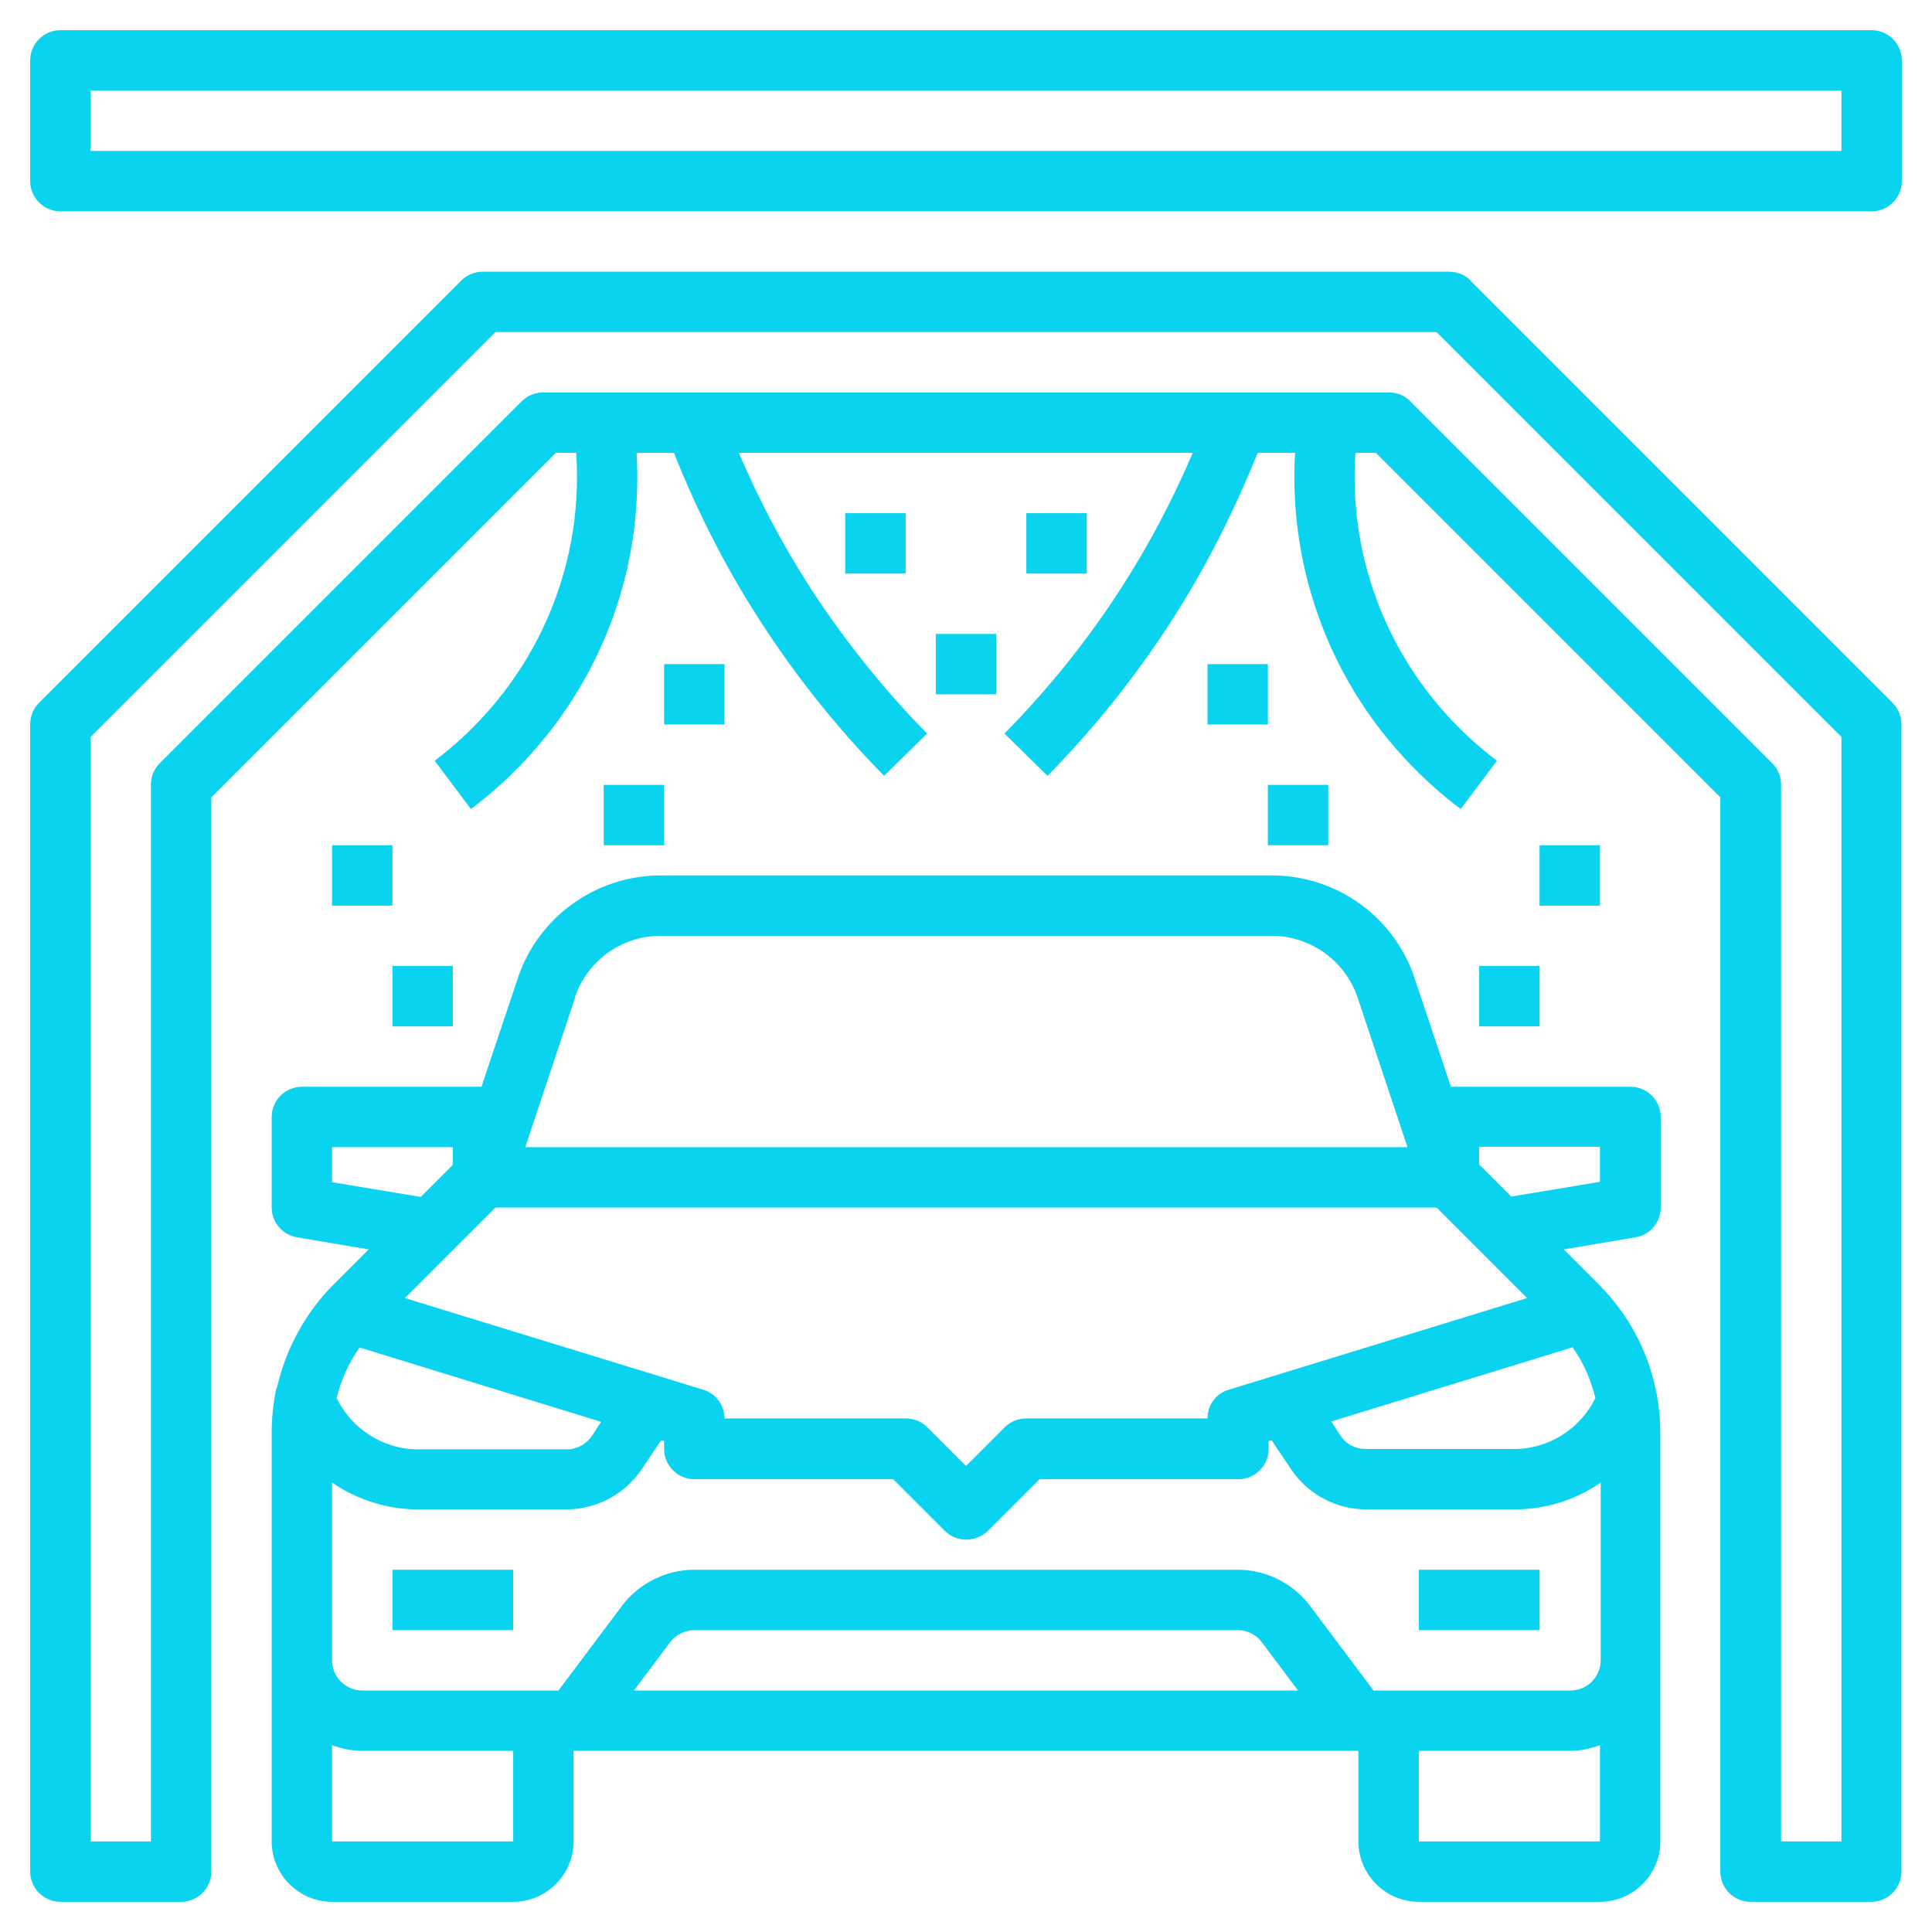 <svg xmlns="http://www.w3.org/2000/svg" id="Artboard_30" viewBox="0 0 512 512"><defs><style>      .st0 {        fill: #0ad3ef;      }    </style></defs><path class="st0" d="M73.3,367.7c-.9,4-1.3,8.1-1.3,12.2v108.1c0,8.8,7.2,16,16,16h48c8.8,0,16-7.2,16-16v-24h208v24c0,8.8,7.2,16,16,16h48c8.8,0,16-7.2,16-16v-108.1c0-15-5.8-29-16.4-39.6l-9.2-9.2,19-3.2c3.9-.6,6.7-4,6.7-7.9v-24c0-4.4-3.6-8-8-8h-47.6l-9.6-28.7c-5.4-16.4-20.7-27.3-37.9-27.3h-161.9c-17.2,0-32.5,11-37.9,27.3l-9.6,28.7h-47.6c-4.4,0-8,3.6-8,8v24c0,3.9,2.8,7.2,6.7,7.9l19,3.2-9.2,9.2c-7.5,7.5-12.7,17-15.1,27.4ZM131.3,320h249.4l24,24-79.1,24.3c-3.4,1-5.6,4.1-5.6,7.6h-48c-2.1,0-4.2.8-5.7,2.3l-10.3,10.3-10.3-10.3c-1.5-1.5-3.5-2.3-5.7-2.3h-48c0-3.5-2.3-6.6-5.6-7.6l-79.1-24.3,24-24ZM416.8,357.1c2.9,4.1,4.8,8.6,6,13.4-4,8.1-12.3,13.5-21.5,13.5h-39.4c-2.7,0-5.2-1.3-6.7-3.6l-2.4-3.7,64.1-19.7ZM159.3,376.8l-2.4,3.7c-1.5,2.2-4,3.6-6.7,3.6h-39.4c-9.2,0-17.6-5.4-21.6-13.6,1.2-4.8,3.2-9.3,6.1-13.4l64,19.7ZM136,488h-48v-25.5c2.5.9,5.2,1.5,8,1.5h40v24ZM168,448l9.6-12.8c1.5-2,3.9-3.2,6.4-3.2h144c2.5,0,4.9,1.2,6.4,3.2l9.6,12.8h-176ZM376,488v-24h40c2.8,0,5.5-.6,8-1.5v25.5h-48ZM416,448h-52l-16.8-22.4c-4.5-6-11.7-9.6-19.2-9.6h-144c-7.5,0-14.7,3.6-19.2,9.6l-16.8,22.4h-52c-4.4,0-8-3.6-8-8v-47.1c6.6,4.5,14.5,7.1,22.7,7.1h39.4c8,0,15.5-4,20-10.7l5.1-7.6.8.2v2.1c0,4.4,3.6,8,8,8h52.7l13.7,13.7c1.6,1.6,3.6,2.3,5.7,2.3s4.1-.8,5.7-2.3l13.7-13.7h52.7c4.4,0,8-3.6,8-8v-2.1l.8-.2,5.1,7.6c4.5,6.7,11.9,10.7,20,10.7h39.4c8.3,0,16.2-2.6,22.7-7.1v47.1c0,4.4-3.6,8-8,8h0ZM424,304v9.2l-23.5,3.9-8.5-8.5v-4.7h32ZM152.3,264.4c3.3-9.8,12.4-16.4,22.8-16.4h161.9c10.3,0,19.5,6.6,22.8,16.4l13.2,39.6h-233.8l13.2-39.6ZM88,313.2v-9.2h32v4.7l-8.5,8.5-23.5-3.9Z"></path><path class="st0" d="M104,416h32v16h-32v-16Z"></path><path class="st0" d="M376,416h32v16h-32v-16Z"></path><path class="st0" d="M389.7,74.3c-1.5-1.5-3.5-2.3-5.7-2.3H128c-2.1,0-4.2.8-5.7,2.3L10.3,186.3c-1.5,1.5-2.3,3.5-2.3,5.7v304c0,4.4,3.6,8,8,8h32c4.4,0,8-3.6,8-8V211.3l91.3-91.3h5.4c.8,12-.4,27.8-8,44.7-8.2,18.3-20.6,30.2-29.5,36.9l9.6,12.8c10.4-7.8,24.9-21.7,34.5-43.1,8.7-19.3,10.2-37.4,9.4-51.3h9.9c6.1,15.4,13.7,30.4,22.7,44.3,9.5,14.8,20.6,28.7,33,41.3l11.4-11.2c-11.6-11.8-22-24.8-31-38.7-7.3-11.3-13.6-23.3-18.9-35.7h120.3c-5.3,12.4-11.6,24.4-18.9,35.7-8.9,13.9-19.4,26.9-31,38.7l11.4,11.2c12.4-12.6,23.5-26.5,33-41.3,9-14,16.5-28.9,22.7-44.3h9.9c-.8,13.9.8,32,9.4,51.3,9.6,21.4,24.1,35.3,34.5,43.1l9.6-12.8c-8.9-6.7-21.3-18.6-29.5-36.9-7.6-16.9-8.8-32.8-8-44.7h5.4l91.3,91.3v284.7c0,4.4,3.6,8,8,8h32c4.4,0,8-3.6,8-8V192c0-2.1-.8-4.2-2.3-5.7l-112-112ZM488,488h-16V208c0-2.1-.8-4.2-2.3-5.7l-96-96c-1.5-1.5-3.5-2.3-5.7-2.3h-224c-2.1,0-4.2.8-5.7,2.3l-96,96c-1.5,1.5-2.3,3.5-2.3,5.7v280h-16V195.3l107.3-107.3h249.4l107.3,107.3v292.7Z"></path><path class="st0" d="M496,8H16c-4.4,0-8,3.6-8,8v32c0,4.4,3.6,8,8,8h480c4.4,0,8-3.6,8-8V16c0-4.4-3.6-8-8-8ZM488,40H24v-16h464v16Z"></path><path class="st0" d="M160,208h16v16h-16v-16Z"></path><path class="st0" d="M88,224h16v16h-16v-16Z"></path><path class="st0" d="M104,256h16v16h-16v-16Z"></path><path class="st0" d="M176,176h16v16h-16v-16Z"></path><path class="st0" d="M248,168h16v16h-16v-16Z"></path><path class="st0" d="M224,136h16v16h-16v-16Z"></path><path class="st0" d="M336,208h16v16h-16v-16Z"></path><path class="st0" d="M408,224h16v16h-16v-16Z"></path><path class="st0" d="M392,256h16v16h-16v-16Z"></path><path class="st0" d="M320,176h16v16h-16v-16Z"></path><path class="st0" d="M272,136h16v16h-16v-16Z"></path></svg>